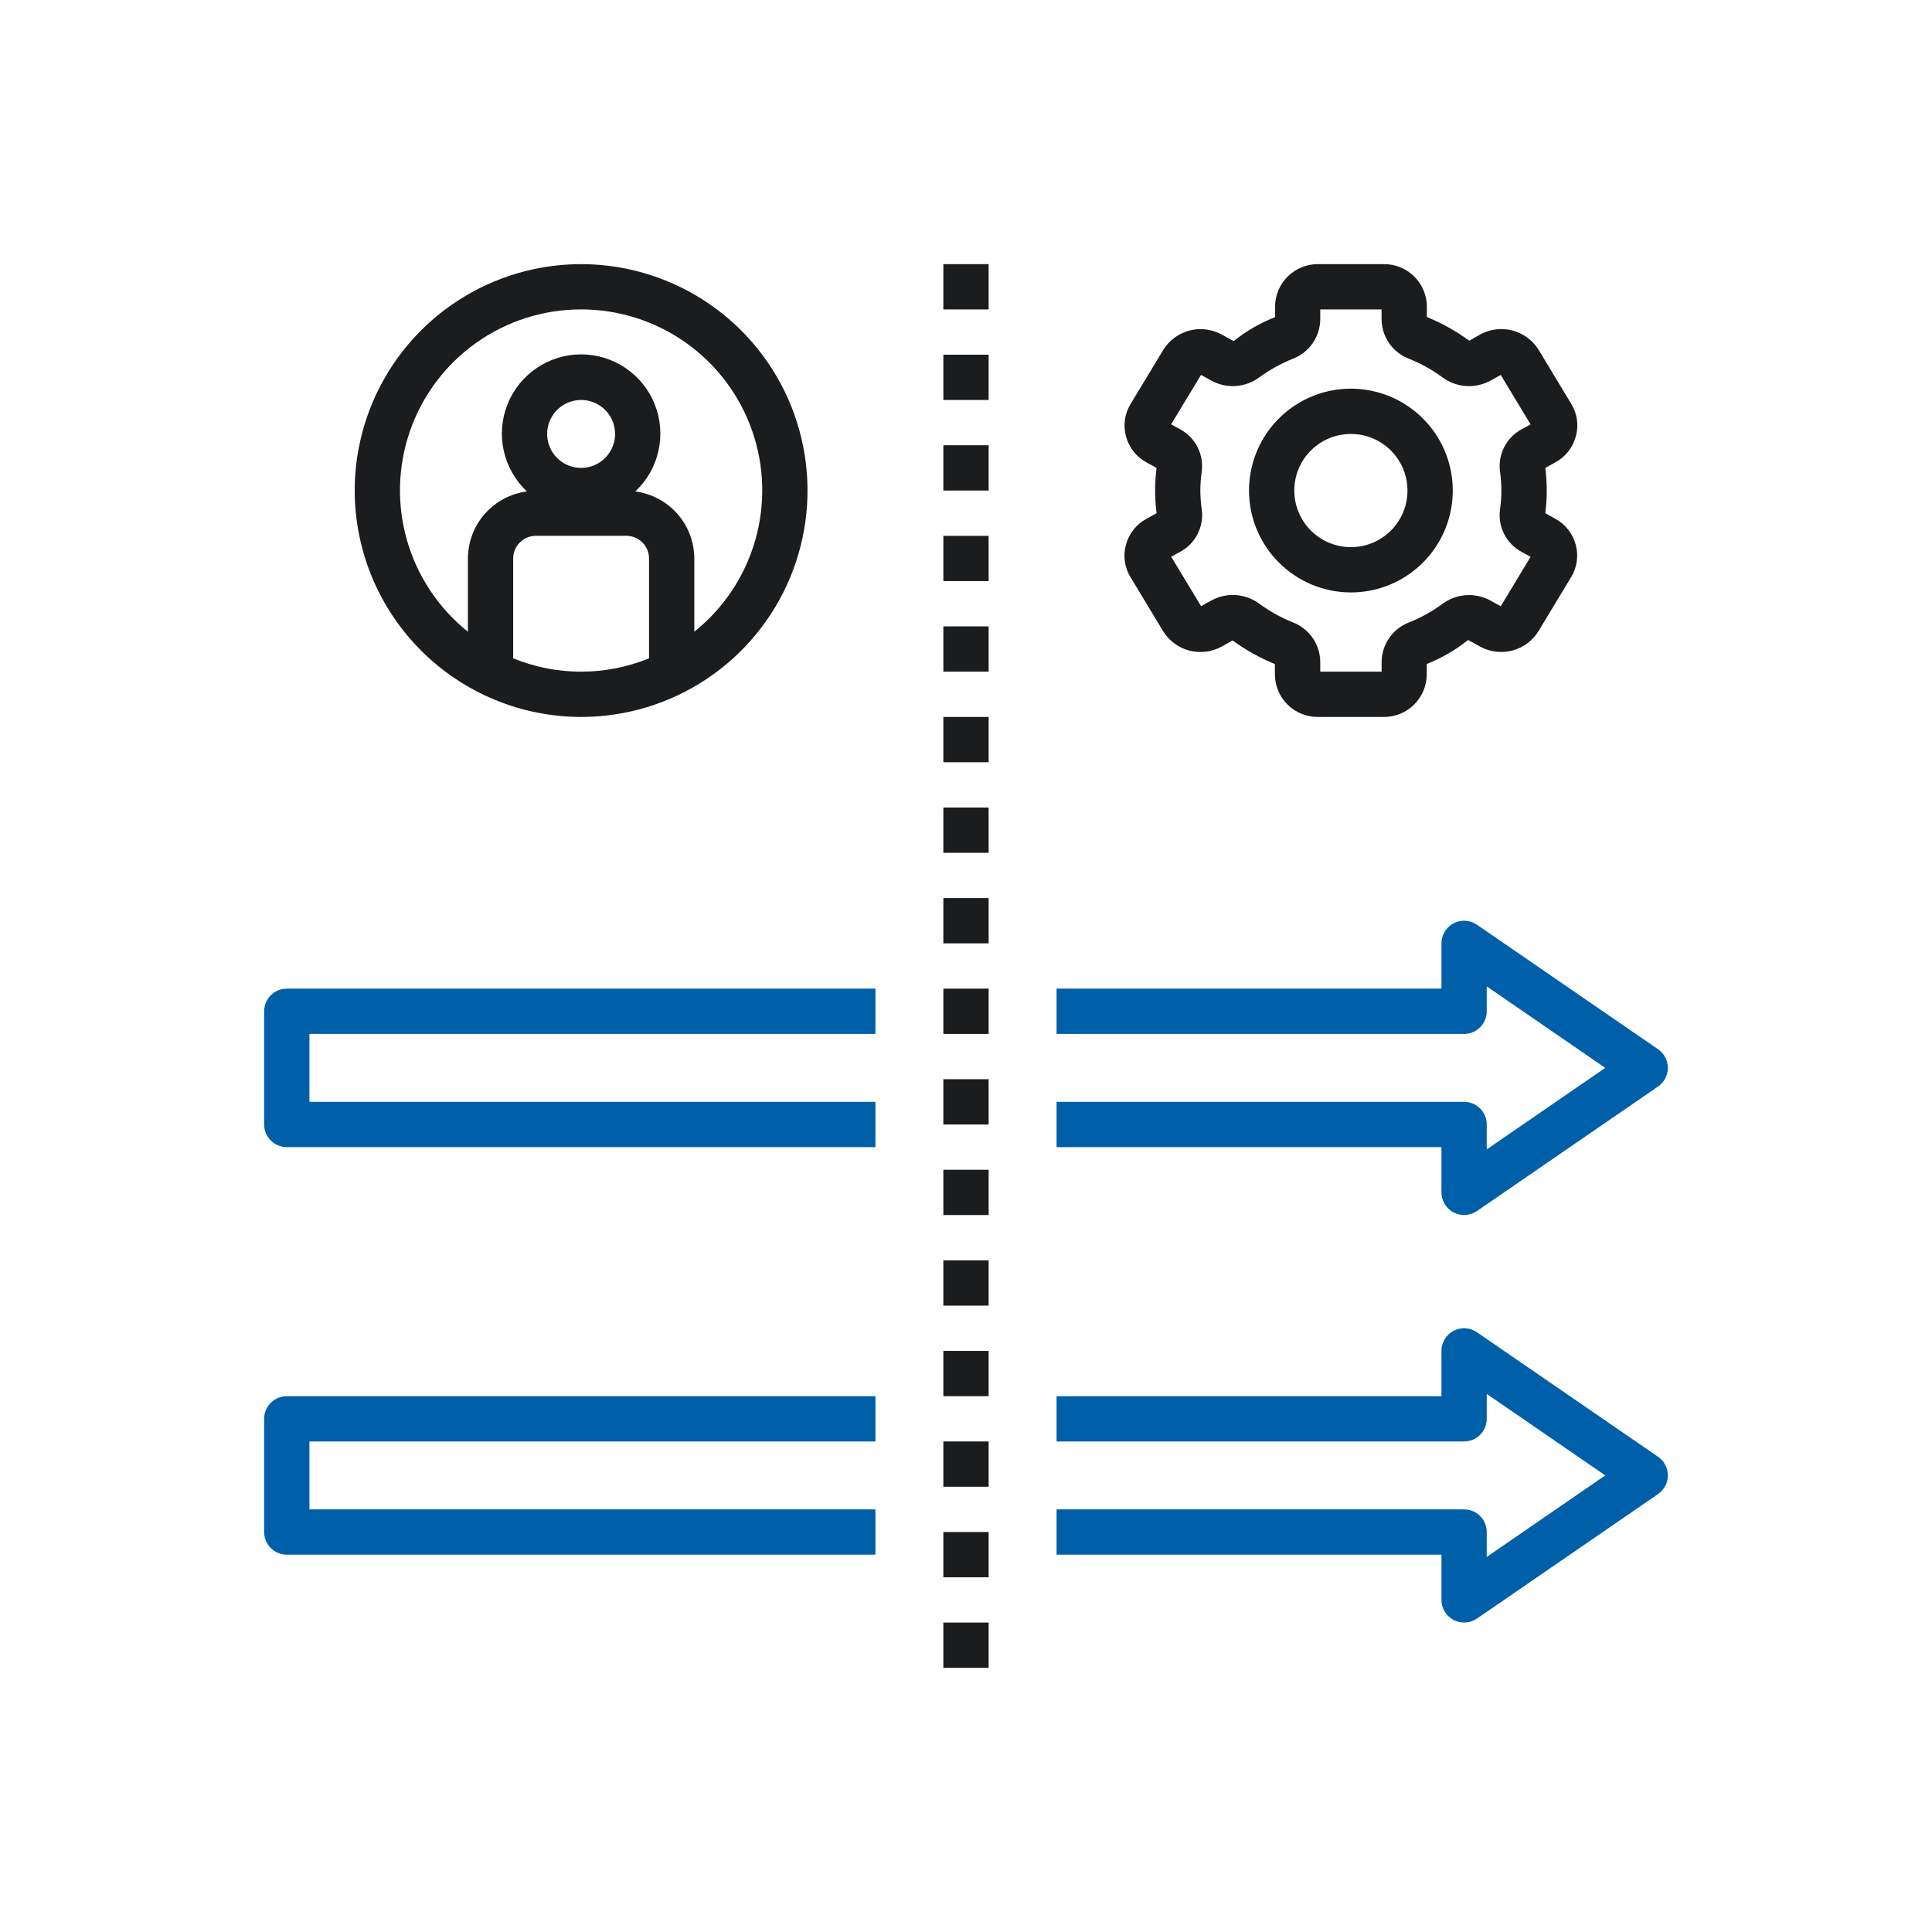 <svg xmlns="http://www.w3.org/2000/svg" width="64" height="64" viewBox="0 0 64 64" fill="none"><g clip-path="url(#clip0_7903_12048)"><path d="M19.25 23.75C20.733 23.75 22.183 23.31 23.417 22.486C24.65 21.662 25.611 20.491 26.179 19.12C26.747 17.75 26.895 16.242 26.606 14.787C26.317 13.332 25.602 11.996 24.553 10.947C23.504 9.898 22.168 9.184 20.713 8.894C19.258 8.605 17.75 8.753 16.38 9.321C15.009 9.889 13.838 10.85 13.014 12.083C12.19 13.317 11.75 14.767 11.75 16.25C11.752 18.238 12.543 20.145 13.949 21.551C15.355 22.957 17.262 23.748 19.25 23.75ZM21.5 21.808C20.058 22.397 18.442 22.397 17 21.808V18.5C17 18.301 17.079 18.11 17.22 17.97C17.36 17.829 17.551 17.75 17.75 17.75H20.75C20.949 17.75 21.14 17.829 21.28 17.97C21.421 18.11 21.5 18.301 21.5 18.5V21.808ZM18.125 14.375C18.125 14.152 18.191 13.935 18.315 13.75C18.438 13.565 18.614 13.421 18.82 13.336C19.025 13.251 19.251 13.228 19.47 13.272C19.688 13.315 19.888 13.422 20.046 13.579C20.203 13.737 20.31 13.937 20.353 14.155C20.397 14.374 20.375 14.6 20.289 14.806C20.204 15.011 20.06 15.187 19.875 15.31C19.69 15.434 19.473 15.5 19.25 15.5C18.952 15.5 18.666 15.382 18.454 15.171C18.244 14.96 18.125 14.673 18.125 14.375ZM19.25 10.25C20.493 10.249 21.705 10.634 22.719 11.352C23.734 12.07 24.5 13.086 24.912 14.258C25.323 15.431 25.361 16.702 25.018 17.897C24.676 19.091 23.971 20.15 23 20.926V18.5C22.998 17.956 22.799 17.431 22.44 17.022C22.08 16.614 21.584 16.35 21.045 16.28C21.429 15.92 21.696 15.453 21.811 14.939C21.927 14.426 21.885 13.889 21.691 13.399C21.498 12.91 21.161 12.49 20.726 12.194C20.291 11.898 19.776 11.739 19.25 11.739C18.724 11.739 18.209 11.898 17.774 12.194C17.339 12.49 17.002 12.91 16.809 13.399C16.615 13.889 16.573 14.426 16.689 14.939C16.804 15.453 17.071 15.92 17.455 16.28C16.916 16.35 16.42 16.614 16.06 17.022C15.7 17.431 15.502 17.956 15.5 18.5V20.926C14.53 20.15 13.824 19.091 13.482 17.897C13.139 16.702 13.177 15.431 13.588 14.258C14 13.086 14.766 12.07 15.781 11.352C16.795 10.634 18.007 10.249 19.25 10.25Z" fill="#1B1C1E"></path><path d="M37.297 18.05C37.248 18.229 37.237 18.415 37.262 18.598C37.288 18.782 37.351 18.958 37.447 19.116L38.534 20.916C38.731 21.23 39.041 21.458 39.4 21.552C39.759 21.646 40.14 21.599 40.466 21.421L40.829 21.214C41.263 21.532 41.735 21.795 42.233 21.998V22.354C42.238 22.729 42.391 23.086 42.659 23.348C42.927 23.61 43.288 23.754 43.663 23.75H45.838C46.212 23.753 46.572 23.607 46.839 23.345C47.106 23.083 47.258 22.726 47.263 22.352V21.995C47.757 21.8 48.219 21.532 48.633 21.2L49.031 21.42C49.356 21.598 49.738 21.644 50.097 21.55C50.456 21.456 50.765 21.228 50.961 20.913L52.049 19.113C52.145 18.955 52.208 18.779 52.233 18.595C52.259 18.412 52.247 18.226 52.199 18.047C52.15 17.864 52.065 17.694 51.948 17.545C51.831 17.396 51.685 17.273 51.519 17.183L51.19 17C51.254 16.502 51.254 15.998 51.19 15.5L51.524 15.316C51.69 15.226 51.836 15.102 51.953 14.953C52.07 14.805 52.155 14.633 52.203 14.45C52.252 14.272 52.264 14.085 52.238 13.902C52.212 13.719 52.149 13.542 52.053 13.384L50.966 11.584C50.769 11.27 50.459 11.042 50.1 10.948C49.741 10.854 49.36 10.901 49.034 11.079L48.671 11.286C48.237 10.968 47.765 10.705 47.267 10.502V10.148C47.263 9.773 47.11 9.415 46.842 9.153C46.574 8.891 46.213 8.746 45.838 8.75H43.663C43.289 8.747 42.929 8.893 42.662 9.155C42.395 9.417 42.242 9.774 42.238 10.148V10.505C41.743 10.7 41.28 10.968 40.865 11.3L40.467 11.08C40.141 10.902 39.76 10.856 39.401 10.95C39.042 11.044 38.733 11.272 38.537 11.587L37.449 13.387C37.353 13.546 37.29 13.722 37.265 13.905C37.239 14.088 37.251 14.274 37.299 14.453C37.348 14.636 37.433 14.807 37.55 14.955C37.667 15.104 37.813 15.227 37.979 15.317L38.313 15.501C38.249 15.999 38.249 16.503 38.313 17.001L37.979 17.185C37.813 17.275 37.666 17.398 37.549 17.547C37.431 17.696 37.346 17.867 37.297 18.05ZM39.763 16.25C39.763 16.038 39.779 15.825 39.809 15.615C39.844 15.338 39.795 15.056 39.668 14.807C39.54 14.558 39.341 14.354 39.095 14.221L38.795 14.057L39.785 12.419L40.138 12.614C40.385 12.747 40.664 12.807 40.944 12.787C41.224 12.766 41.492 12.667 41.717 12.5C42.058 12.25 42.429 12.044 42.821 11.887C43.087 11.786 43.316 11.608 43.479 11.376C43.642 11.143 43.731 10.867 43.735 10.583V10.25H45.766V10.582C45.77 10.866 45.859 11.142 46.021 11.375C46.184 11.607 46.413 11.785 46.679 11.886C47.071 12.044 47.442 12.25 47.783 12.5C48.008 12.667 48.276 12.767 48.555 12.787C48.835 12.807 49.114 12.748 49.361 12.615L49.714 12.421L50.703 14.059L50.403 14.222C50.157 14.355 49.957 14.56 49.83 14.808C49.702 15.057 49.653 15.339 49.689 15.616C49.75 16.038 49.75 16.465 49.689 16.887C49.653 17.164 49.702 17.446 49.83 17.695C49.957 17.944 50.157 18.148 50.403 18.281L50.703 18.445L49.714 20.083L49.361 19.888C49.114 19.756 48.835 19.696 48.556 19.717C48.278 19.737 48.01 19.836 47.786 20.002C47.445 20.252 47.074 20.458 46.682 20.616C46.416 20.716 46.187 20.894 46.024 21.127C45.861 21.359 45.772 21.635 45.768 21.919V22.25H43.735V21.918C43.731 21.634 43.642 21.358 43.479 21.125C43.316 20.893 43.087 20.715 42.822 20.614C42.43 20.456 42.059 20.25 41.718 20C41.493 19.833 41.225 19.734 40.945 19.713C40.666 19.693 40.386 19.753 40.139 19.885L39.787 20.08L38.797 18.442L39.097 18.278C39.343 18.145 39.543 17.941 39.67 17.692C39.798 17.443 39.847 17.161 39.811 16.884C39.78 16.674 39.764 16.462 39.763 16.25Z" fill="#1B1C1E"></path><path d="M44.75 19.625C45.417 19.625 46.07 19.427 46.625 19.056C47.18 18.685 47.613 18.158 47.868 17.542C48.123 16.925 48.19 16.246 48.06 15.592C47.93 14.937 47.608 14.335 47.136 13.864C46.664 13.392 46.063 13.07 45.408 12.94C44.754 12.81 44.075 12.877 43.458 13.132C42.842 13.387 42.315 13.82 41.944 14.375C41.573 14.93 41.375 15.582 41.375 16.25C41.376 17.145 41.732 18.003 42.365 18.635C42.997 19.268 43.855 19.624 44.75 19.625ZM44.75 14.375C45.121 14.375 45.483 14.485 45.792 14.691C46.1 14.897 46.34 15.19 46.482 15.533C46.624 15.875 46.661 16.252 46.589 16.616C46.517 16.98 46.338 17.314 46.076 17.576C45.814 17.838 45.48 18.017 45.116 18.089C44.752 18.161 44.375 18.124 44.032 17.982C43.69 17.84 43.397 17.6 43.191 17.292C42.985 16.983 42.875 16.621 42.875 16.25C42.875 15.753 43.072 15.276 43.424 14.924C43.776 14.572 44.253 14.375 44.75 14.375Z" fill="#1B1C1E"></path><path d="M31.25 32.75H32.75V34.25H31.25V32.75Z" fill="#1B1C1E"></path><path d="M31.25 26.75H32.75V28.25H31.25V26.75Z" fill="#1B1C1E"></path><path d="M31.25 29.75H32.75V31.25H31.25V29.75Z" fill="#1B1C1E"></path><path d="M31.25 50.75H32.75V52.25H31.25V50.75Z" fill="#1B1C1E"></path><path d="M31.25 44.75H32.75V46.25H31.25V44.75Z" fill="#1B1C1E"></path><path d="M31.25 47.75H32.75V49.25H31.25V47.75Z" fill="#1B1C1E"></path><path d="M31.25 53.75H32.75V55.25H31.25V53.75Z" fill="#1B1C1E"></path><path d="M31.25 35.75H32.75V37.25H31.25V35.75Z" fill="#1B1C1E"></path><path d="M31.25 38.75H32.75V40.25H31.25V38.75Z" fill="#1B1C1E"></path><path d="M31.25 8.75H32.75V10.25H31.25V8.75Z" fill="#1B1C1E"></path><path d="M31.25 11.75H32.75V13.25H31.25V11.75Z" fill="#1B1C1E"></path><path d="M31.25 41.75H32.75V43.25H31.25V41.75Z" fill="#1B1C1E"></path><path d="M31.25 20.75H32.75V22.25H31.25V20.75Z" fill="#1B1C1E"></path><path d="M31.25 17.75H32.75V19.25H31.25V17.75Z" fill="#1B1C1E"></path><path d="M31.25 23.75H32.75V25.25H31.25V23.75Z" fill="#1B1C1E"></path><path d="M31.25 14.75H32.75V16.25H31.25V14.75Z" fill="#1B1C1E"></path><path d="M54.925 34.757L48.925 30.632C48.812 30.554 48.68 30.509 48.544 30.501C48.408 30.493 48.272 30.523 48.151 30.586C48.03 30.65 47.929 30.745 47.858 30.862C47.787 30.979 47.75 31.113 47.75 31.25V32.75H35V34.25H48.5C48.699 34.25 48.89 34.171 49.03 34.03C49.171 33.889 49.25 33.699 49.25 33.5V32.675L53.176 35.375L49.25 38.075V37.25C49.25 37.051 49.171 36.86 49.03 36.719C48.89 36.579 48.699 36.5 48.5 36.5H35V38H47.75V39.5C47.75 39.636 47.787 39.77 47.858 39.887C47.929 40.004 48.03 40.099 48.151 40.163C48.272 40.227 48.408 40.256 48.544 40.248C48.68 40.24 48.812 40.195 48.925 40.118L54.925 35.993C55.025 35.924 55.107 35.831 55.163 35.724C55.22 35.616 55.25 35.496 55.25 35.375C55.25 35.253 55.22 35.133 55.163 35.026C55.107 34.918 55.025 34.826 54.925 34.757Z" fill="#005FA9"></path><path d="M9.5 38H29V36.5H10.25V34.25H29V32.75H9.5C9.301 32.75 9.11 32.829 8.97 32.97C8.829 33.11 8.75 33.301 8.75 33.5V37.25C8.75 37.449 8.829 37.64 8.97 37.78C9.11 37.921 9.301 38 9.5 38Z" fill="#005FA9"></path><path d="M54.925 48.257L48.925 44.132C48.812 44.054 48.68 44.009 48.544 44.001C48.408 43.993 48.272 44.023 48.151 44.086C48.03 44.15 47.929 44.245 47.858 44.362C47.787 44.479 47.75 44.613 47.75 44.75V46.25H35V47.75H48.5C48.699 47.75 48.89 47.671 49.03 47.53C49.171 47.389 49.25 47.199 49.25 47V46.175L53.176 48.875L49.25 51.575V50.75C49.25 50.551 49.171 50.36 49.03 50.219C48.89 50.079 48.699 50 48.5 50H35V51.5H47.75V53C47.75 53.136 47.787 53.27 47.858 53.387C47.929 53.504 48.03 53.599 48.151 53.663C48.272 53.727 48.408 53.756 48.544 53.748C48.68 53.74 48.812 53.695 48.925 53.618L54.925 49.493C55.025 49.424 55.107 49.331 55.163 49.224C55.22 49.116 55.25 48.996 55.25 48.875C55.25 48.753 55.22 48.633 55.163 48.526C55.107 48.418 55.025 48.326 54.925 48.257Z" fill="#005FA9"></path><path d="M9.5 51.5H29V50H10.25V47.75H29V46.25H9.5C9.301 46.25 9.11 46.329 8.97 46.47C8.829 46.61 8.75 46.801 8.75 47V50.75C8.75 50.949 8.829 51.14 8.97 51.28C9.11 51.421 9.301 51.5 9.5 51.5Z" fill="#005FA9"></path></g><defs><clipPath id="clip0_7903_12048"><rect width="48" height="48" fill="white" transform="translate(8 8)"></rect></clipPath></defs></svg>